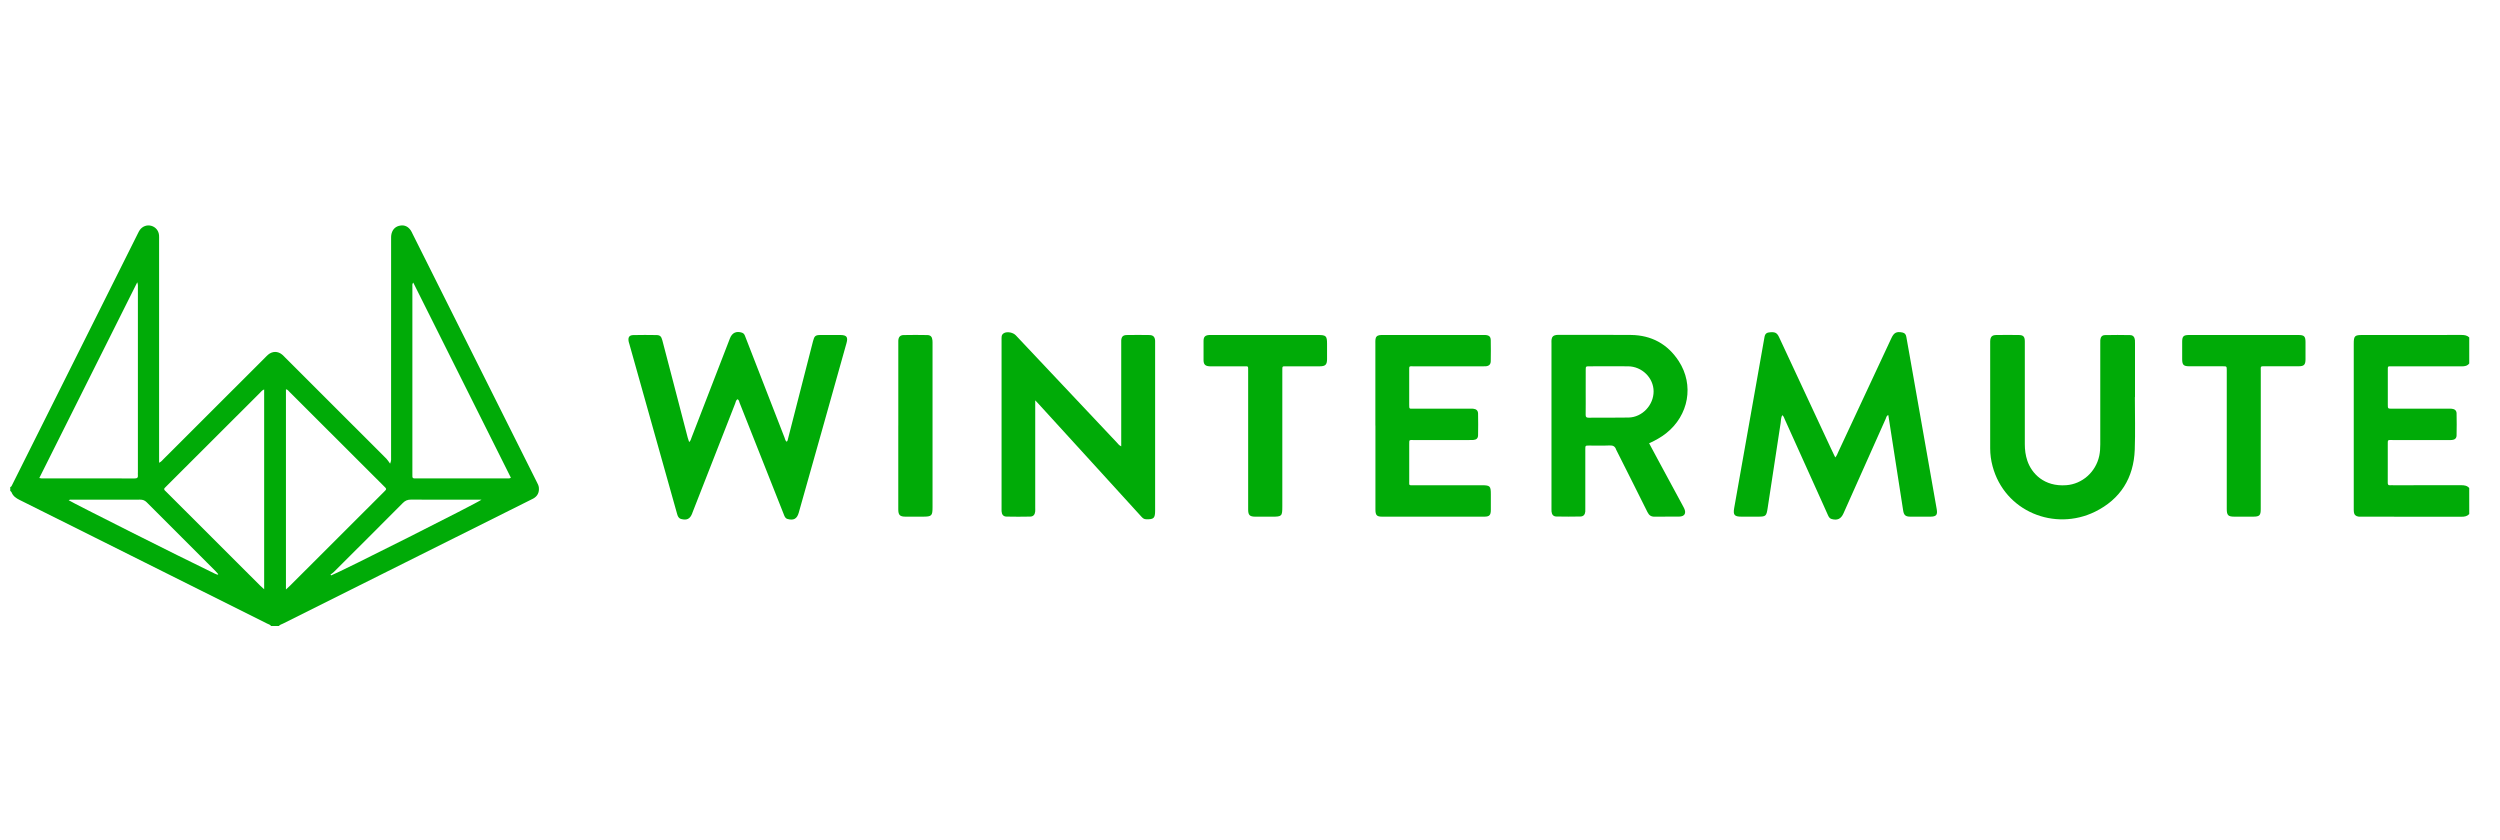 <svg width="122" height="41" viewBox="0 0 122 41" fill="none" xmlns="http://www.w3.org/2000/svg">
<g clip-path="url(#clip0_97_163)">
<path d="M0.502 23.767C0.555 23.755 0.571 23.71 0.591 23.667C2.64 19.569 4.689 15.47 6.739 11.372C6.763 11.323 6.788 11.274 6.819 11.229C6.947 11.044 7.171 10.961 7.377 11.018C7.592 11.077 7.74 11.251 7.761 11.475C7.768 11.552 7.764 11.632 7.764 11.71C7.764 15.242 7.764 18.774 7.764 22.308V22.583C7.874 22.531 7.924 22.46 7.982 22.401C9.632 20.753 11.283 19.105 12.932 17.456C12.983 17.406 13.03 17.353 13.084 17.308C13.296 17.13 13.561 17.13 13.773 17.308C13.827 17.353 13.874 17.406 13.924 17.456C15.569 19.099 17.213 20.741 18.857 22.386C18.917 22.446 18.96 22.523 19.038 22.627C19.103 22.473 19.085 22.38 19.085 22.292C19.086 18.768 19.085 15.243 19.086 11.718C19.086 11.609 19.08 11.5 19.11 11.391C19.172 11.17 19.32 11.041 19.54 11.007C19.754 10.973 19.923 11.065 20.044 11.242C20.079 11.293 20.105 11.352 20.132 11.408C22.152 15.442 24.171 19.476 26.19 23.511C26.235 23.602 26.288 23.69 26.297 23.795C26.318 24.029 26.235 24.21 26.027 24.327C25.958 24.365 25.888 24.397 25.817 24.433C21.813 26.432 17.811 28.432 13.808 30.433C13.739 30.467 13.659 30.485 13.607 30.55H13.23C13.184 30.48 13.102 30.463 13.035 30.43C10.226 29.025 7.417 27.622 4.607 26.219C3.391 25.612 2.177 25.003 0.961 24.399C0.786 24.313 0.636 24.211 0.563 24.021C0.553 23.994 0.522 23.977 0.5 23.955V23.767H0.502ZM13.954 28.767C14.039 28.688 14.096 28.639 14.15 28.585C15.667 27.071 17.183 25.556 18.699 24.041C18.732 24.007 18.764 23.972 18.799 23.94C18.862 23.884 18.85 23.834 18.793 23.783C18.764 23.757 18.737 23.728 18.71 23.7C17.182 22.174 15.655 20.648 14.126 19.123C14.079 19.076 14.044 19.01 13.954 18.998V28.767ZM12.891 28.756V19.004C12.787 19.044 12.739 19.117 12.68 19.175C11.174 20.679 9.669 22.183 8.162 23.687C8.135 23.715 8.109 23.746 8.079 23.77C7.982 23.844 8.002 23.909 8.088 23.976C8.112 23.994 8.133 24.02 8.155 24.042C9.672 25.557 11.188 27.072 12.705 28.587C12.758 28.64 12.816 28.687 12.891 28.756ZM20.167 13.787C20.106 13.868 20.124 13.924 20.124 13.975C20.123 17.021 20.123 20.067 20.124 23.113C20.124 23.16 20.124 23.207 20.125 23.255C20.125 23.311 20.155 23.342 20.211 23.345C20.258 23.347 20.305 23.347 20.352 23.347C21.814 23.347 23.275 23.347 24.737 23.347C24.796 23.347 24.858 23.359 24.932 23.315C23.343 20.138 21.759 16.973 20.166 13.789L20.167 13.787ZM6.699 13.774C5.093 16.981 3.508 20.149 1.918 23.327C1.973 23.337 1.995 23.345 2.018 23.345C3.534 23.345 5.051 23.345 6.567 23.348C6.687 23.348 6.744 23.314 6.729 23.189C6.724 23.143 6.729 23.095 6.729 23.047C6.729 20.049 6.729 17.05 6.729 14.052C6.729 13.976 6.743 13.897 6.699 13.774ZM16.129 28.039L16.159 28.08C16.562 27.935 23.384 24.501 23.497 24.384C22.346 24.384 21.198 24.387 20.052 24.381C19.89 24.381 19.776 24.428 19.661 24.543C18.543 25.668 17.419 26.788 16.295 27.909C16.244 27.959 16.184 27.997 16.128 28.04L16.129 28.039ZM3.351 24.411C3.6 24.57 8.825 27.194 10.479 27.992C10.521 28.013 10.566 28.029 10.609 28.045C10.614 28.047 10.624 28.042 10.63 28.038C10.655 28.02 10.609 28.021 10.657 28.025C10.608 27.97 10.57 27.922 10.525 27.878C9.403 26.757 8.28 25.637 7.161 24.513C7.064 24.415 6.965 24.381 6.83 24.382C5.731 24.386 4.63 24.384 3.531 24.384C3.479 24.384 3.424 24.369 3.351 24.411Z" fill="#00AB07"/>
<path d="M120.499 25.086C120.398 25.195 120.271 25.217 120.126 25.217C118.5 25.213 116.875 25.215 115.249 25.214C115.194 25.214 115.138 25.218 115.084 25.209C114.963 25.189 114.884 25.12 114.87 24.994C114.862 24.924 114.863 24.853 114.863 24.782C114.863 22.115 114.863 19.447 114.863 16.781C114.863 16.389 114.905 16.348 115.294 16.348C116.904 16.348 118.513 16.349 120.124 16.346C120.267 16.346 120.394 16.365 120.499 16.466V17.738C120.404 17.859 120.277 17.878 120.131 17.878C119 17.875 117.869 17.875 116.738 17.876C116.509 17.876 116.525 17.853 116.525 18.093C116.525 18.642 116.525 19.191 116.525 19.74C116.525 19.943 116.527 19.944 116.73 19.944C117.641 19.944 118.552 19.944 119.462 19.944C119.525 19.944 119.588 19.94 119.651 19.947C119.789 19.961 119.878 20.035 119.881 20.168C119.889 20.528 119.889 20.89 119.881 21.25C119.878 21.388 119.796 21.459 119.654 21.472C119.592 21.478 119.528 21.474 119.465 21.474C118.57 21.474 117.675 21.474 116.78 21.474C116.506 21.474 116.523 21.437 116.523 21.72C116.523 22.041 116.523 22.363 116.523 22.685C116.523 22.975 116.525 23.265 116.522 23.555C116.522 23.641 116.541 23.691 116.639 23.68C116.693 23.674 116.749 23.68 116.804 23.68C117.903 23.68 119.003 23.682 120.102 23.678C120.254 23.678 120.392 23.694 120.498 23.815L120.499 25.086Z" fill="#00AB07"/>
<path d="M89.56 22.323C89.644 22.229 89.669 22.139 89.707 22.057C90.573 20.203 91.439 18.349 92.303 16.495C92.428 16.228 92.555 16.167 92.844 16.227C92.963 16.252 93.01 16.33 93.029 16.441C93.085 16.766 93.145 17.09 93.202 17.414C93.463 18.897 93.725 20.378 93.986 21.861C94.162 22.857 94.338 23.852 94.512 24.849C94.56 25.126 94.489 25.211 94.208 25.213C93.878 25.216 93.548 25.216 93.218 25.213C92.989 25.211 92.909 25.138 92.874 24.913C92.633 23.364 92.393 21.816 92.15 20.256C92.055 20.287 92.05 20.374 92.021 20.44C91.333 21.979 90.647 23.517 89.96 25.057C89.84 25.325 89.659 25.408 89.379 25.327C89.284 25.299 89.244 25.225 89.207 25.146C89.106 24.925 89.008 24.703 88.909 24.481C88.306 23.145 87.704 21.809 87.101 20.473C87.069 20.403 87.052 20.323 86.979 20.26C86.902 20.38 86.915 20.518 86.895 20.642C86.679 22.028 86.471 23.416 86.26 24.803C86.201 25.191 86.171 25.213 85.779 25.213C85.512 25.213 85.245 25.213 84.978 25.213C84.643 25.212 84.57 25.131 84.627 24.8C84.738 24.159 84.853 23.519 84.967 22.879C85.213 21.489 85.46 20.1 85.707 18.711C85.835 17.986 85.962 17.26 86.092 16.534C86.116 16.397 86.127 16.249 86.318 16.223C86.606 16.185 86.713 16.227 86.818 16.452C87.66 18.257 88.501 20.062 89.342 21.866C89.41 22.012 89.481 22.157 89.56 22.323Z" fill="#00AB07"/>
<path d="M33.63 21.573C33.709 21.505 33.72 21.426 33.747 21.357C34.372 19.742 34.996 18.128 35.621 16.512C35.727 16.238 35.933 16.143 36.212 16.235C36.317 16.27 36.345 16.362 36.378 16.449C36.583 16.974 36.787 17.5 36.991 18.026C37.422 19.136 37.853 20.246 38.285 21.355C38.313 21.425 38.322 21.506 38.389 21.557C38.441 21.514 38.444 21.458 38.457 21.405C38.863 19.82 39.27 18.233 39.676 16.647C39.742 16.392 39.792 16.349 40.047 16.348C40.369 16.346 40.691 16.345 41.013 16.348C41.318 16.351 41.392 16.449 41.309 16.744C40.922 18.125 40.534 19.504 40.146 20.885C39.757 22.264 39.368 23.643 38.978 25.023C38.894 25.319 38.727 25.41 38.432 25.326C38.315 25.293 38.286 25.196 38.249 25.101C37.986 24.438 37.724 23.775 37.462 23.113C37.007 21.961 36.552 20.811 36.094 19.66C36.07 19.599 36.069 19.519 35.989 19.481C35.909 19.533 35.903 19.625 35.873 19.7C35.178 21.472 34.485 23.245 33.791 25.018C33.785 25.033 33.781 25.047 33.776 25.062C33.671 25.326 33.517 25.4 33.242 25.328C33.115 25.295 33.076 25.195 33.045 25.088C32.936 24.703 32.829 24.318 32.721 23.934C32.051 21.551 31.382 19.168 30.712 16.785C30.699 16.739 30.682 16.695 30.675 16.649C30.645 16.453 30.711 16.357 30.906 16.352C31.283 16.343 31.66 16.345 32.036 16.351C32.209 16.354 32.272 16.416 32.322 16.607C32.466 17.152 32.607 17.698 32.75 18.244C33.02 19.282 33.29 20.321 33.561 21.359C33.578 21.424 33.602 21.487 33.63 21.573Z" fill="#00AB07"/>
<path d="M54.716 21.78C54.716 20.098 54.716 18.449 54.716 16.8C54.716 16.738 54.713 16.675 54.716 16.612C54.728 16.434 54.799 16.354 54.982 16.35C55.351 16.343 55.72 16.343 56.09 16.35C56.278 16.353 56.358 16.443 56.37 16.627C56.374 16.681 56.37 16.736 56.37 16.791C56.37 19.5 56.37 22.208 56.37 24.917C56.37 25.291 56.302 25.35 55.93 25.34C55.818 25.337 55.761 25.279 55.696 25.209C54.898 24.331 54.098 23.456 53.3 22.579C52.426 21.622 51.554 20.665 50.68 19.707C50.64 19.663 50.599 19.621 50.519 19.537V19.838C50.519 21.487 50.519 23.136 50.519 24.784C50.519 24.847 50.524 24.911 50.516 24.973C50.498 25.12 50.42 25.208 50.272 25.21C49.886 25.218 49.501 25.219 49.116 25.21C48.961 25.207 48.886 25.108 48.876 24.946C48.873 24.899 48.876 24.852 48.876 24.805C48.876 22.072 48.876 19.341 48.876 16.609C48.876 16.546 48.873 16.483 48.88 16.42C48.889 16.335 48.943 16.278 49.019 16.244C49.182 16.172 49.446 16.23 49.573 16.366C51.216 18.109 52.857 19.852 54.501 21.595C54.558 21.655 54.603 21.73 54.714 21.78H54.716Z" fill="#00AB07"/>
<path d="M80.478 21.634C80.617 21.893 80.742 22.126 80.867 22.36C81.281 23.126 81.695 23.891 82.108 24.656C82.135 24.704 82.161 24.753 82.185 24.802C82.302 25.046 82.21 25.206 81.942 25.21C81.549 25.216 81.156 25.206 80.764 25.215C80.583 25.22 80.477 25.156 80.396 24.991C79.906 24.001 79.406 23.015 78.91 22.027C78.897 21.999 78.878 21.972 78.868 21.943C78.818 21.788 78.723 21.73 78.553 21.738C78.216 21.754 77.878 21.741 77.54 21.743C77.366 21.743 77.363 21.746 77.363 21.927C77.362 22.884 77.363 23.842 77.363 24.799C77.363 24.854 77.366 24.909 77.362 24.964C77.35 25.109 77.273 25.203 77.126 25.206C76.734 25.214 76.341 25.214 75.948 25.206C75.802 25.203 75.729 25.11 75.714 24.96C75.709 24.914 75.712 24.866 75.712 24.818C75.712 22.127 75.712 19.436 75.712 16.744C75.712 16.689 75.708 16.634 75.714 16.579C75.731 16.441 75.801 16.368 75.938 16.348C75.984 16.341 76.032 16.343 76.08 16.343C77.25 16.343 78.42 16.334 79.59 16.346C80.589 16.357 81.38 16.787 81.924 17.624C82.68 18.788 82.412 20.267 81.309 21.143C81.062 21.339 80.788 21.489 80.479 21.631L80.478 21.634ZM77.382 19.133C77.382 19.501 77.386 19.87 77.38 20.237C77.379 20.348 77.41 20.385 77.526 20.384C78.176 20.378 78.828 20.39 79.478 20.376C80.145 20.361 80.7 19.765 80.696 19.094C80.692 18.438 80.129 17.882 79.45 17.876C78.822 17.87 78.195 17.874 77.567 17.876C77.387 17.876 77.384 17.879 77.383 18.052C77.382 18.413 77.382 18.773 77.382 19.133Z" fill="#00AB07"/>
<path d="M104.182 19.379C104.182 20.235 104.207 21.092 104.176 21.945C104.125 23.325 103.475 24.364 102.235 24.973C100.27 25.936 97.828 24.971 97.236 22.746C97.161 22.464 97.121 22.177 97.121 21.886C97.121 20.166 97.121 18.447 97.121 16.728C97.121 16.705 97.121 16.681 97.121 16.658C97.128 16.439 97.204 16.352 97.416 16.349C97.785 16.343 98.155 16.343 98.524 16.349C98.74 16.352 98.81 16.432 98.811 16.66C98.813 17.185 98.811 17.712 98.811 18.238C98.811 19.384 98.812 20.53 98.811 21.676C98.811 21.953 98.845 22.223 98.935 22.486C99.145 23.104 99.75 23.759 100.835 23.678C101.612 23.62 102.273 23.038 102.443 22.247C102.483 22.061 102.493 21.875 102.493 21.686C102.493 20.053 102.493 18.42 102.493 16.787C102.493 16.724 102.489 16.662 102.494 16.599C102.507 16.445 102.575 16.356 102.725 16.353C103.133 16.344 103.543 16.344 103.951 16.353C104.096 16.356 104.17 16.45 104.185 16.6C104.19 16.654 104.188 16.71 104.188 16.765C104.188 17.636 104.188 18.508 104.188 19.379H104.184H104.182Z" fill="#00AB07"/>
<path d="M67.118 20.767C67.118 19.433 67.118 18.099 67.118 16.765C67.118 16.702 67.115 16.639 67.121 16.576C67.133 16.444 67.195 16.375 67.324 16.355C67.393 16.344 67.464 16.348 67.535 16.348C69.138 16.348 70.741 16.348 72.343 16.348C72.391 16.348 72.438 16.345 72.485 16.348C72.671 16.362 72.746 16.427 72.749 16.608C72.755 16.945 72.755 17.283 72.749 17.621C72.746 17.785 72.665 17.861 72.502 17.875C72.439 17.88 72.376 17.876 72.313 17.876C71.205 17.876 70.097 17.876 68.989 17.876C68.756 17.876 68.769 17.845 68.769 18.084C68.769 18.633 68.769 19.183 68.769 19.733C68.769 19.979 68.774 19.943 68.99 19.943C69.894 19.943 70.797 19.943 71.701 19.943C71.764 19.943 71.827 19.939 71.889 19.945C72.04 19.959 72.127 20.034 72.13 20.182C72.137 20.534 72.137 20.888 72.13 21.241C72.127 21.392 72.048 21.46 71.889 21.472C71.819 21.477 71.748 21.474 71.677 21.474C70.781 21.474 69.886 21.474 68.99 21.474C68.761 21.474 68.77 21.446 68.77 21.685C68.77 22.273 68.77 22.862 68.77 23.451C68.77 23.71 68.741 23.68 68.992 23.68C70.093 23.68 71.192 23.68 72.292 23.68C72.72 23.68 72.753 23.713 72.753 24.13C72.753 24.382 72.755 24.632 72.753 24.884C72.751 25.139 72.683 25.213 72.438 25.213C70.772 25.215 69.106 25.215 67.441 25.213C67.185 25.213 67.121 25.138 67.121 24.864C67.121 23.499 67.121 22.133 67.121 20.767H67.118Z" fill="#00AB07"/>
<path d="M60.91 21.45C60.91 20.375 60.91 19.299 60.91 18.225C60.91 18.185 60.91 18.146 60.91 18.107C60.908 17.846 60.933 17.877 60.688 17.876C60.216 17.875 59.744 17.876 59.274 17.876C59.195 17.876 59.117 17.878 59.038 17.876C58.821 17.869 58.736 17.79 58.733 17.579C58.73 17.266 58.73 16.951 58.733 16.637C58.736 16.43 58.812 16.359 59.02 16.348C59.068 16.345 59.115 16.348 59.162 16.348C60.882 16.348 62.602 16.348 64.323 16.348C64.713 16.348 64.759 16.394 64.76 16.776C64.76 17.028 64.762 17.278 64.76 17.53C64.757 17.798 64.678 17.875 64.404 17.876C63.87 17.878 63.336 17.876 62.802 17.876C62.562 17.876 62.577 17.849 62.577 18.106C62.577 20.311 62.577 22.516 62.577 24.722C62.577 25.189 62.552 25.214 62.086 25.214C61.811 25.214 61.535 25.216 61.26 25.214C60.986 25.212 60.91 25.137 60.91 24.864C60.909 23.727 60.91 22.588 60.91 21.45Z" fill="#00AB07"/>
<path d="M110.324 21.475C110.324 22.597 110.324 23.72 110.324 24.842C110.324 25.153 110.264 25.212 109.954 25.213C109.647 25.214 109.341 25.214 109.034 25.213C108.733 25.212 108.666 25.143 108.666 24.835C108.666 22.63 108.666 20.425 108.666 18.219C108.666 18.164 108.666 18.109 108.666 18.054C108.663 17.878 108.663 17.875 108.485 17.875C107.935 17.874 107.386 17.875 106.835 17.874C106.558 17.874 106.491 17.806 106.49 17.526C106.488 17.243 106.488 16.961 106.49 16.678C106.491 16.412 106.555 16.348 106.829 16.348C108.063 16.346 109.297 16.348 110.53 16.348C111.072 16.348 111.613 16.347 112.156 16.348C112.443 16.348 112.506 16.41 112.509 16.689C112.512 16.972 112.512 17.254 112.509 17.537C112.506 17.802 112.435 17.873 112.174 17.874C111.64 17.876 111.106 17.874 110.572 17.874C110.288 17.874 110.326 17.85 110.326 18.131C110.325 19.245 110.326 20.36 110.326 21.474L110.324 21.475Z" fill="#00AB07"/>
<path d="M43.837 20.765C43.837 19.439 43.837 18.113 43.837 16.787C43.837 16.732 43.834 16.677 43.837 16.622C43.848 16.446 43.925 16.355 44.097 16.351C44.482 16.343 44.866 16.343 45.251 16.351C45.416 16.355 45.485 16.434 45.503 16.604C45.51 16.674 45.508 16.746 45.508 16.815C45.508 19.459 45.508 22.103 45.508 24.748C45.508 25.174 45.468 25.213 45.032 25.213C44.749 25.213 44.466 25.215 44.184 25.213C43.914 25.211 43.837 25.133 43.836 24.86C43.836 23.494 43.836 22.13 43.836 20.764L43.837 20.765Z" fill="#00AB07"/>
</g>
<defs>
<clipPath id="clip0_97_163">
<rect width="121" height="41" fill="white" transform="translate(0.5)"/>
</clipPath>
</defs>
</svg>
